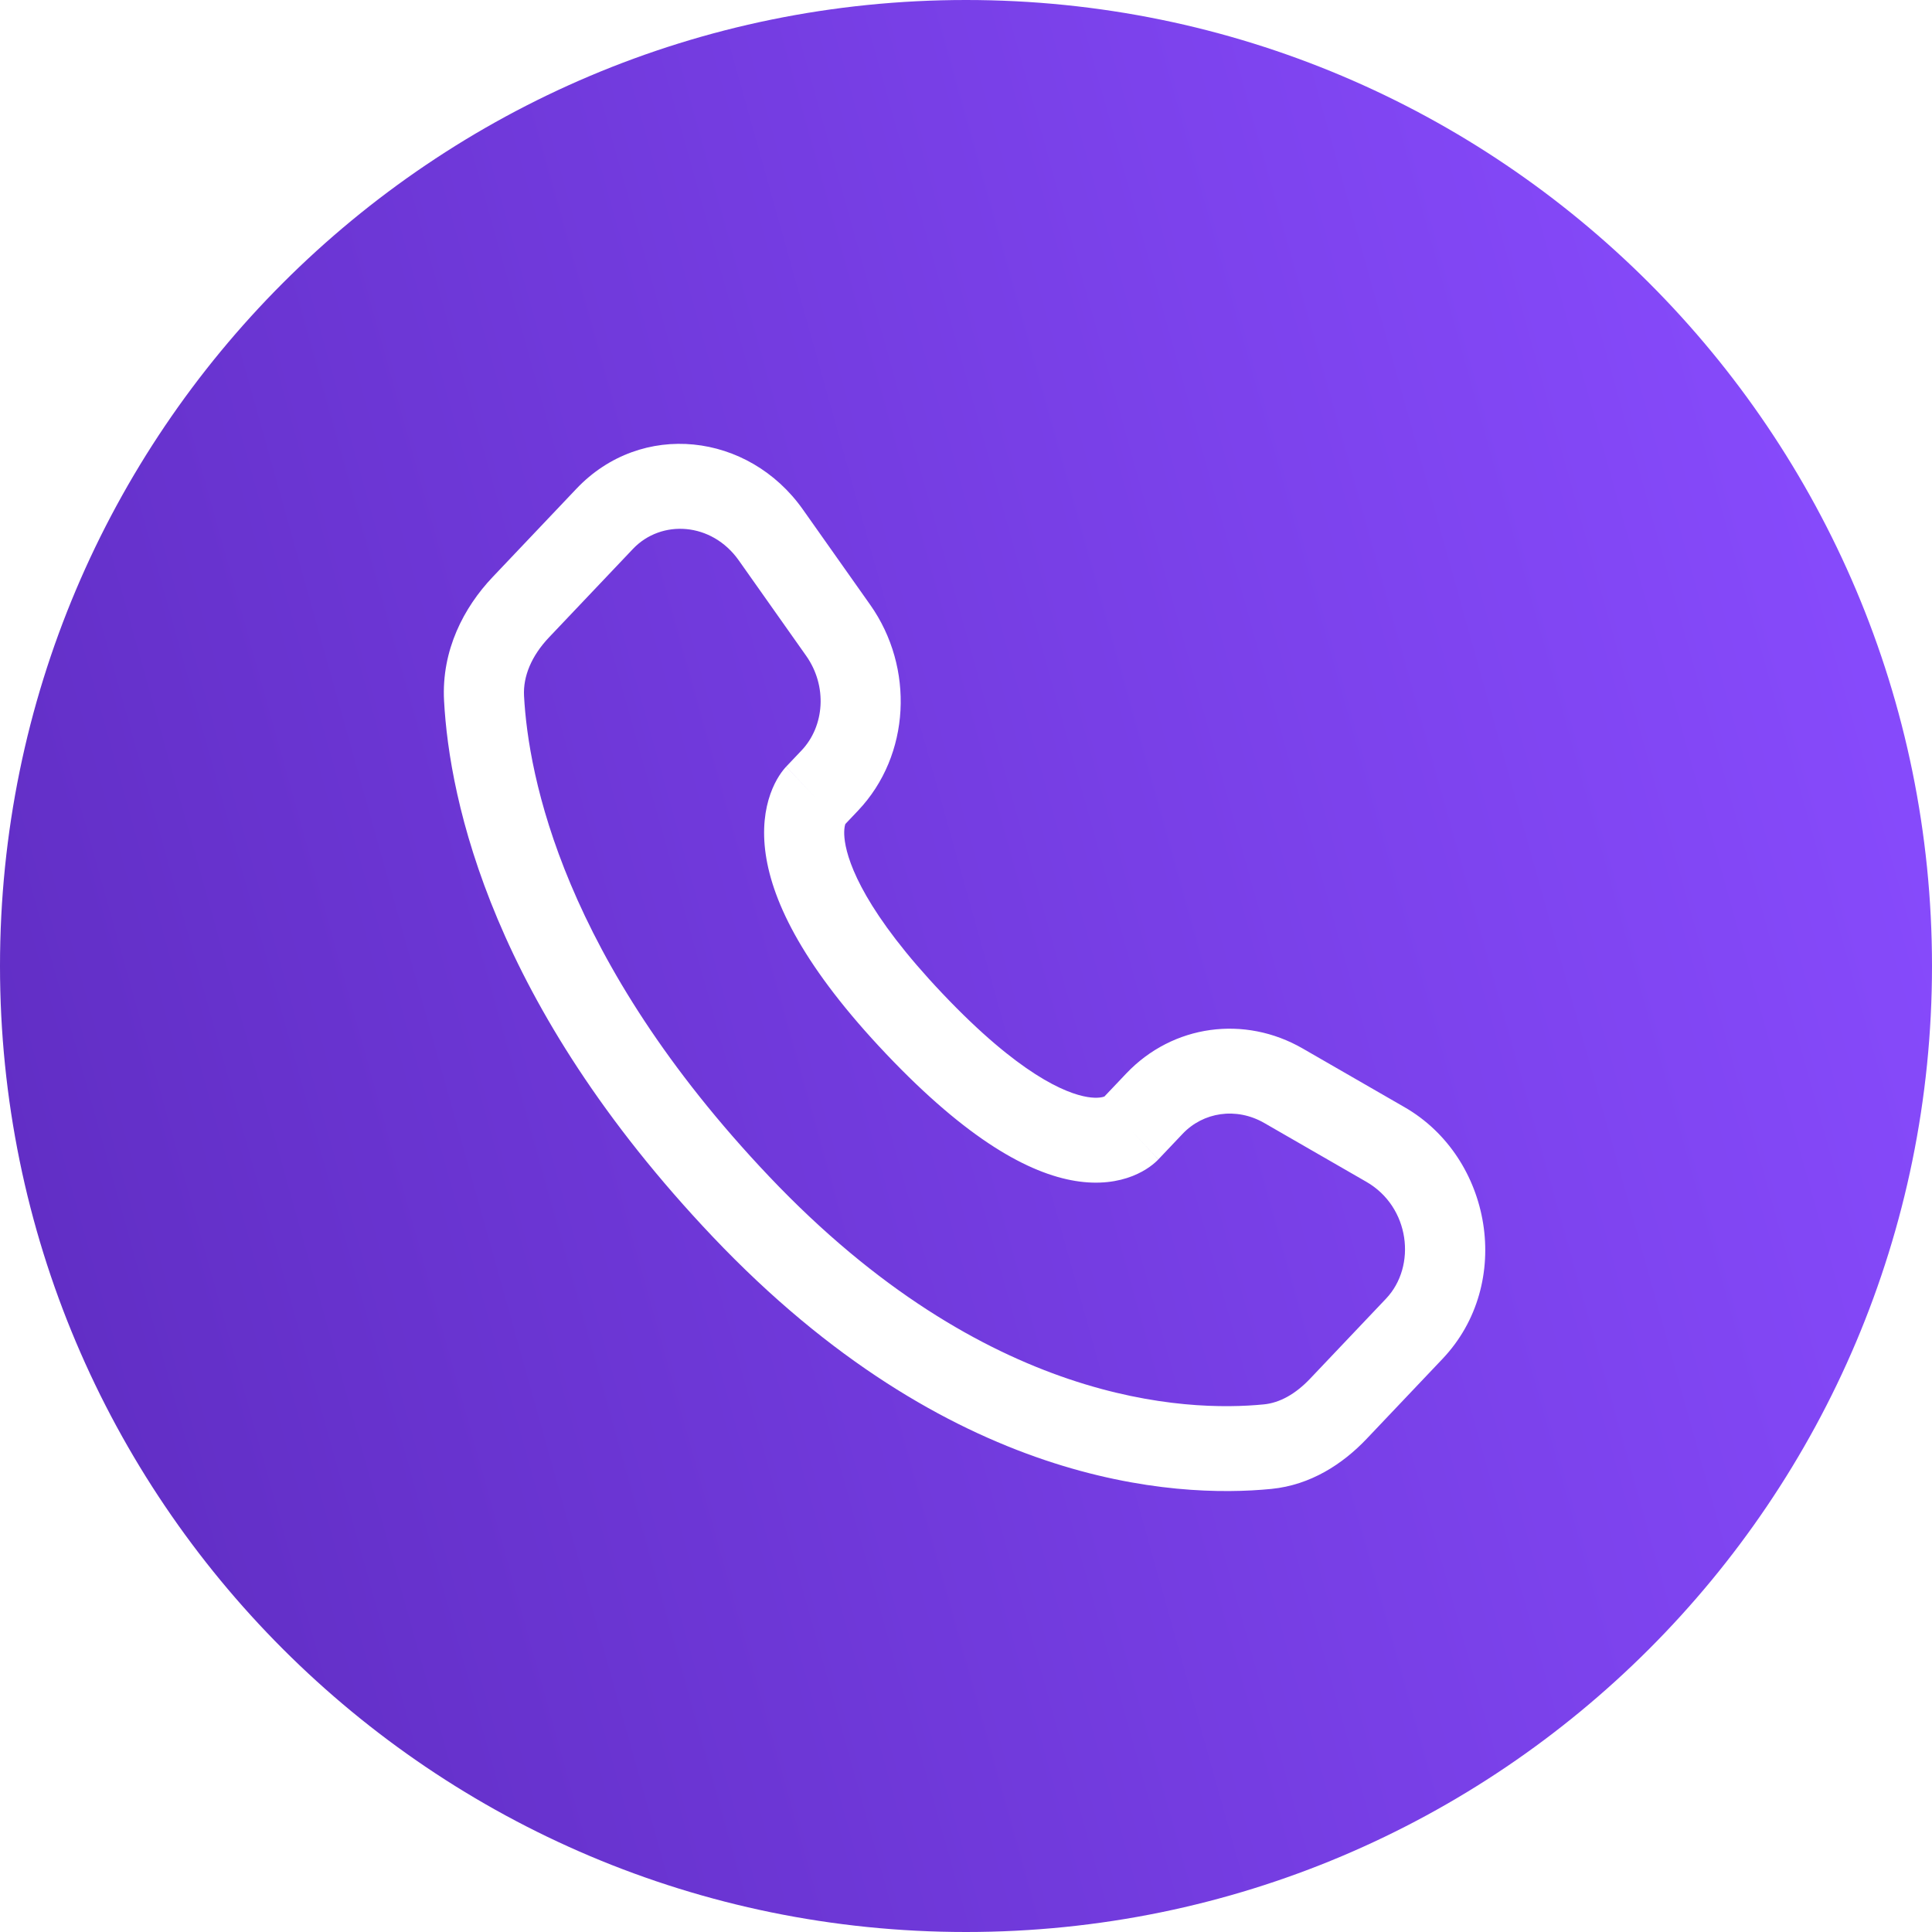 <?xml version="1.0" encoding="UTF-8"?> <svg xmlns="http://www.w3.org/2000/svg" width="666" height="666" viewBox="0 0 666 666" fill="none"><path d="M333 0C516.911 0 666 149.089 666 333C666 516.911 516.911 666 333 666C149.089 666 0 516.911 0 333C0 149.089 149.089 0 333 0ZM276.776 175.638C258.012 149.069 221.113 144.864 198.703 168.483L169.809 198.938C159.917 209.363 152.141 224.121 153.076 241.563C154.926 276.059 169.544 346.073 245.718 426.357C327.307 512.35 404.962 516.55 438.264 513.26C451.787 511.923 462.867 504.681 471.105 495.998L497.257 468.436C521.93 442.43 514.322 399.04 484.205 381.687L449.035 361.42C429.087 349.925 404.331 353.1 388.218 370.08L380.709 377.994C380.153 378.2 378.351 378.726 374.898 378.164C367.29 376.929 351.265 370.294 324.976 342.588C298.679 314.872 292.414 298.004 291.25 290.053C290.732 286.513 291.202 284.654 291.395 284.068L295.786 279.439C313.909 260.338 315.257 230.124 299.989 208.506L276.776 175.638ZM218.174 189.239C227.962 178.923 245.344 179.973 254.671 193.179L277.884 226.047C285.312 236.564 284.206 250.369 276.316 258.685L271.037 264.249L281.288 275.177C281.119 274.997 280.947 274.814 280.771 274.627C271.037 264.249 271.024 264.263 271.011 264.277C271.006 264.282 270.992 264.296 270.983 264.306C270.965 264.325 270.947 264.344 270.929 264.364C270.891 264.405 270.852 264.447 270.812 264.49C270.733 264.578 270.649 264.673 270.561 264.775C270.383 264.98 270.187 265.214 269.979 265.478C269.561 266.005 269.089 266.655 268.592 267.433C267.595 268.991 266.509 271.052 265.588 273.645C263.708 278.934 262.7 285.906 263.964 294.54C266.435 311.424 277.405 333.727 305.506 363.344C333.616 392.971 354.756 404.501 370.711 407.097C378.864 408.421 385.438 407.363 390.425 405.395C392.869 404.429 394.817 403.291 396.29 402.245C397.026 401.722 397.641 401.225 398.14 400.786C398.39 400.568 398.611 400.362 398.805 400.175C398.902 400.081 398.992 399.993 399.075 399.909C399.117 399.867 399.156 399.826 399.194 399.787C399.213 399.768 399.232 399.748 399.25 399.729C399.259 399.719 399.273 399.705 399.277 399.701C399.29 399.688 399.302 399.675 390.175 389.942L399.303 399.674L407.688 390.836C414.758 383.386 426.136 381.54 435.847 387.135L471.018 407.4C486.072 416.076 488.417 436.475 477.788 447.68L451.636 475.242C446.577 480.575 441.154 483.578 435.701 484.116C409.01 486.752 339.955 484.403 265.188 405.602C193.921 330.488 182.115 267.311 180.646 239.902C180.284 233.149 183.206 226.094 189.279 219.693L218.174 189.239ZM379.859 378.89C379.863 378.886 379.877 378.872 379.886 378.862C379.902 378.845 379.919 378.827 379.936 378.81C379.938 378.807 379.941 378.803 379.943 378.801L379.859 378.89Z" fill="url(#paint0_linear_62_440)"></path><defs><linearGradient id="paint0_linear_62_440" x1="659.134" y1="100.15" x2="-52.907" y2="299.521" gradientUnits="userSpaceOnUse"><stop stop-color="#894CFF"></stop><stop offset="1" stop-color="#602DC3"></stop></linearGradient></defs></svg> 